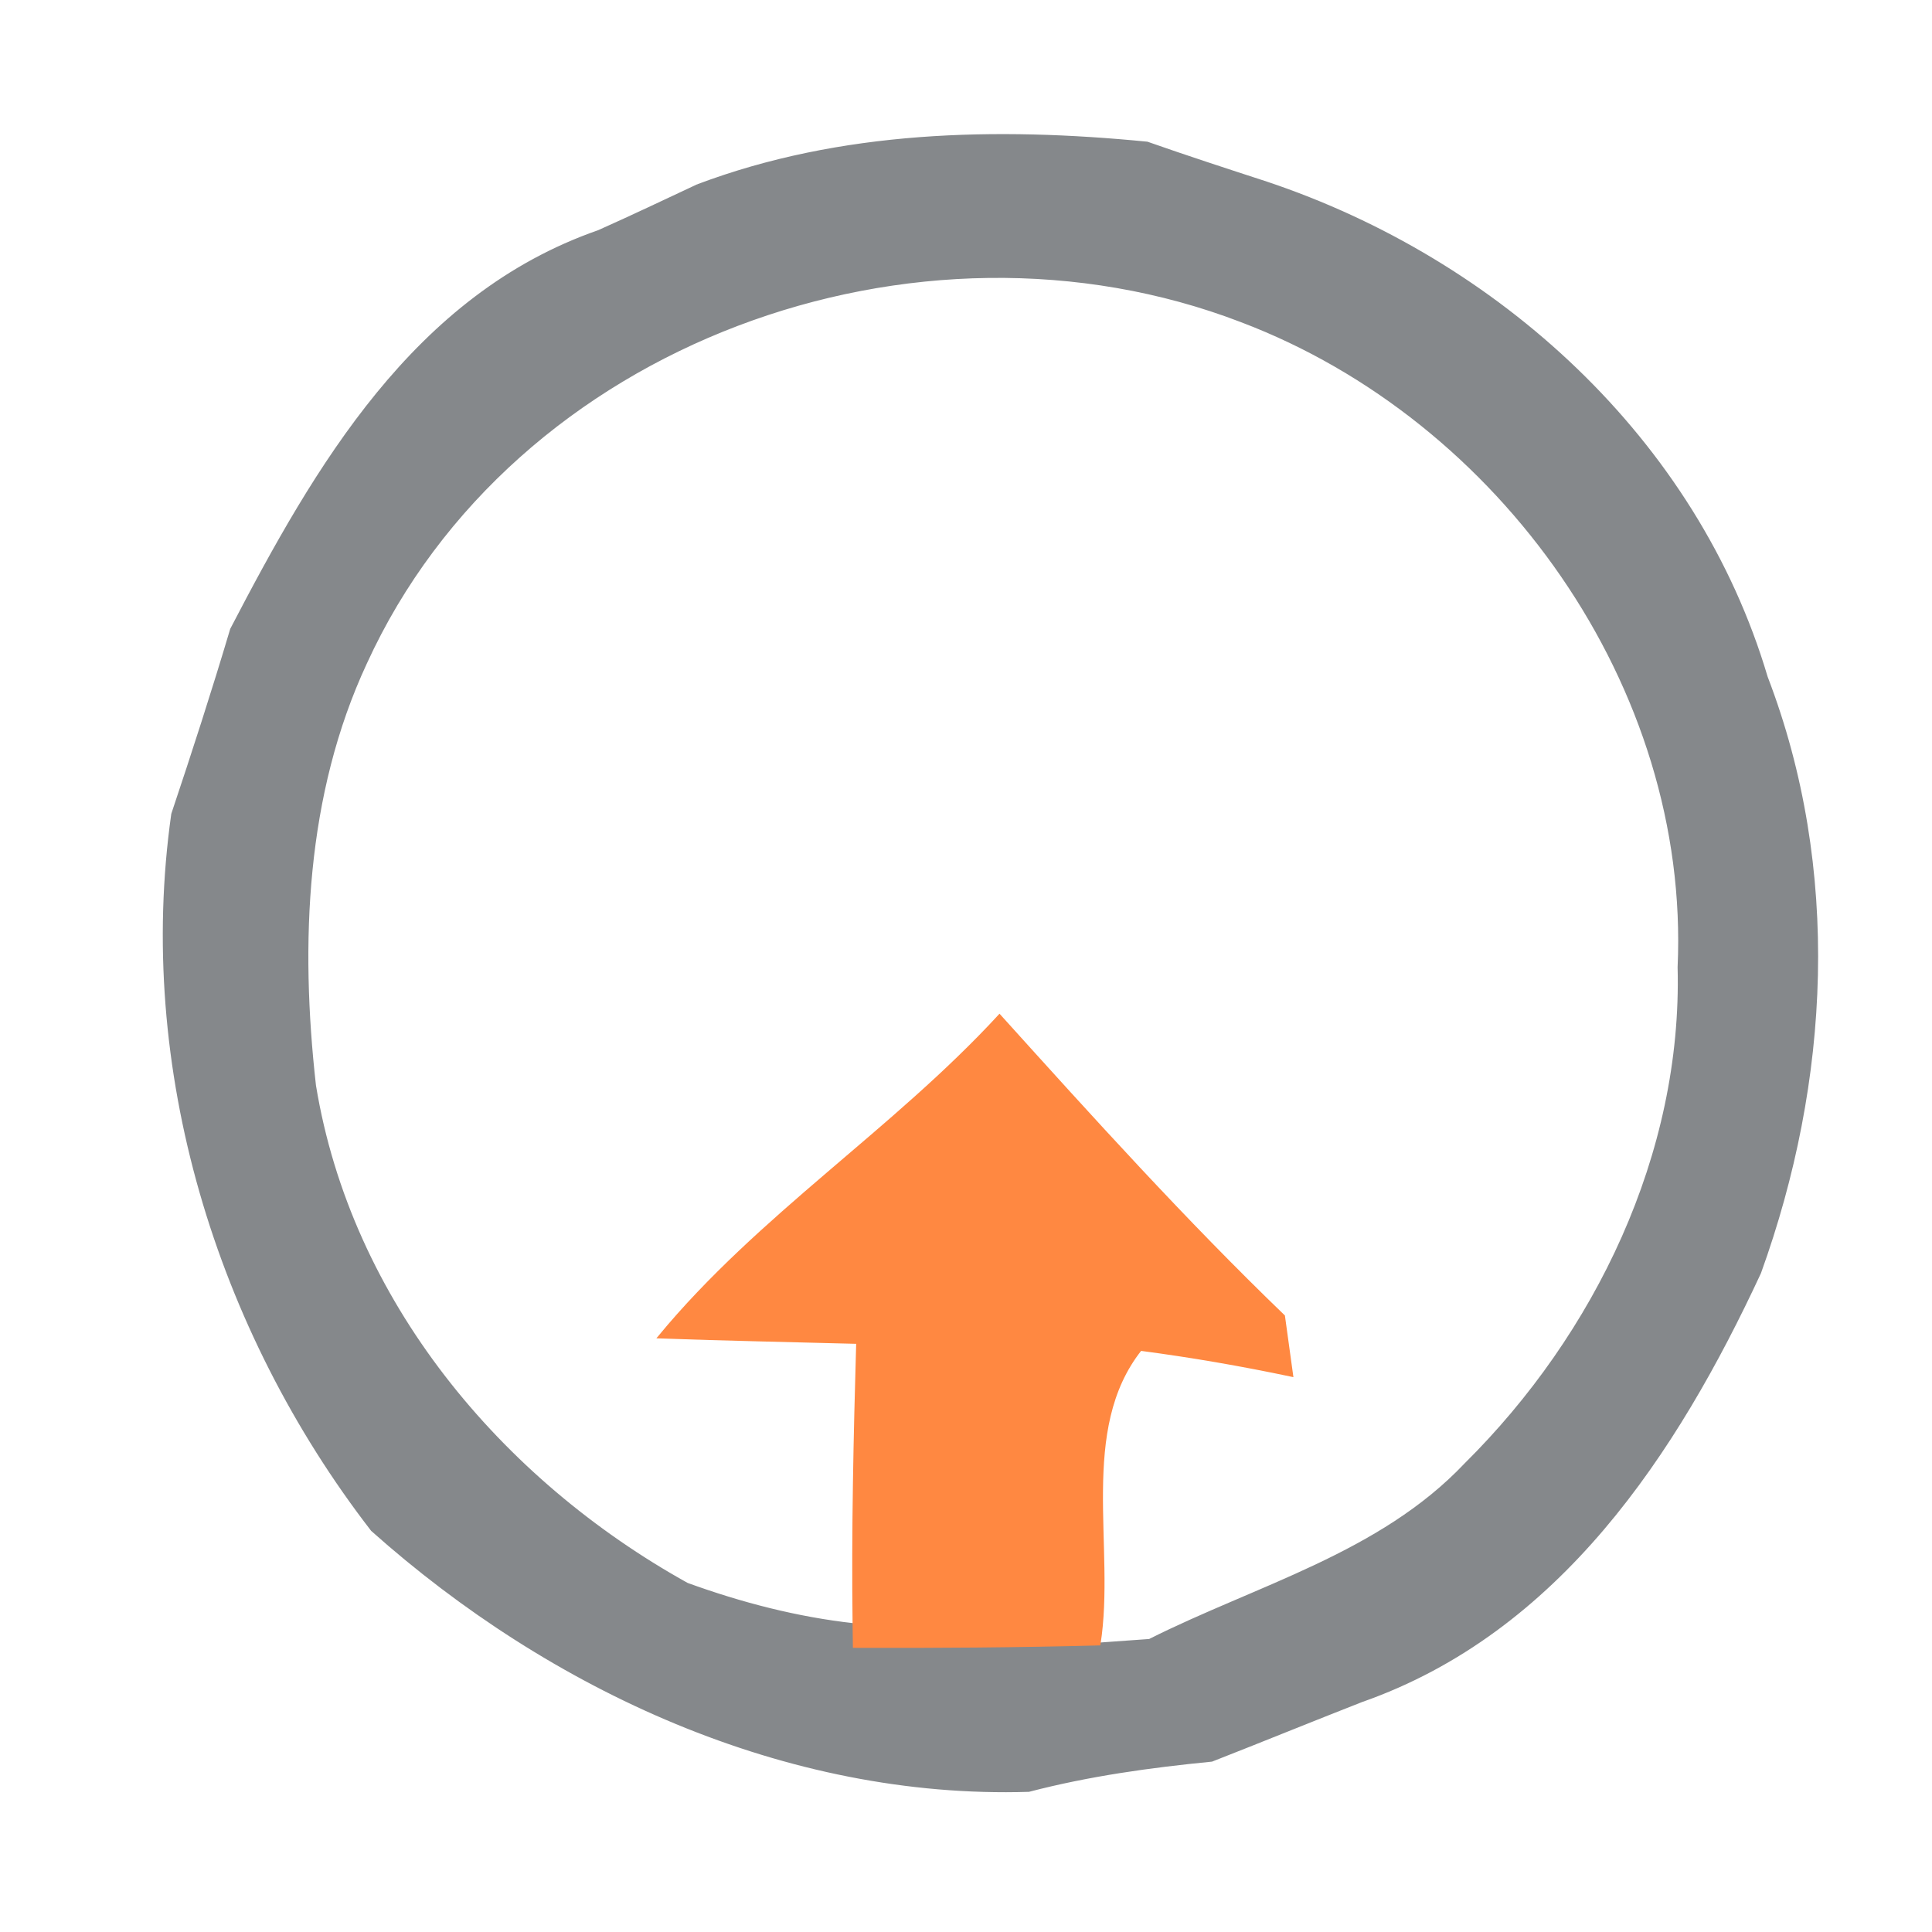 <?xml version="1.0" encoding="UTF-8" ?>
<!DOCTYPE svg PUBLIC "-//W3C//DTD SVG 1.1//EN" "http://www.w3.org/Graphics/SVG/1.1/DTD/svg11.dtd">
<svg width="64pt" height="64pt" viewBox="0 0 64 64" version="1.1" xmlns="http://www.w3.org/2000/svg">
<path fill="#85888b" stroke="#85888b" stroke-width="0.094" opacity="1.00" d=" M 23.11 6.15 C 27.86 4.36 33.00 4.25 38.00 4.74 C 39.31 5.20 40.63 5.63 41.95 6.06 C 49.61 8.62 56.18 14.58 58.51 22.43 C 60.95 28.79 60.58 35.82 58.29 42.16 C 55.51 48.14 51.63 54.05 45.10 56.34 C 43.44 56.99 41.80 57.66 40.14 58.31 C 38.10 58.51 36.07 58.79 34.08 59.31 C 26.04 59.56 18.25 55.96 12.33 50.68 C 7.20 44.04 4.53 35.38 5.72 26.97 C 6.40 24.94 7.06 22.90 7.67 20.85 C 10.47 15.47 13.74 9.79 19.83 7.67 C 20.93 7.18 22.02 6.66 23.11 6.15 M 12.11 21.96 C 10.08 26.32 9.89 31.25 10.42 35.96 C 11.59 43.10 16.55 49.03 22.76 52.48 C 24.55 53.13 26.40 53.61 28.29 53.82 L 28.30 54.54 C 31.00 54.55 33.71 54.53 36.41 54.46 C 36.97 54.42 37.52 54.38 38.08 54.34 C 41.64 52.55 45.73 51.49 48.55 48.51 C 52.88 44.22 55.78 38.22 55.62 32.04 C 56.04 22.76 49.72 13.89 41.13 10.63 C 30.39 6.50 16.98 11.31 12.11 21.96 Z" />
<path fill="#ff8841" stroke="#ff8841" stroke-width="0.094" opacity="1.00" d=" M 21.84 44.29 C 25.15 40.28 29.60 37.46 33.11 33.65 C 36.17 37.04 39.23 40.43 42.52 43.60 C 42.59 44.09 42.72 45.07 42.79 45.56 C 41.13 45.21 39.46 44.92 37.78 44.70 C 35.67 47.36 36.91 51.26 36.41 54.46 C 33.71 54.53 31.00 54.55 28.30 54.54 L 28.29 53.82 C 28.25 50.70 28.32 47.59 28.41 44.47 C 26.22 44.41 24.03 44.37 21.84 44.29 Z" />
</svg>
